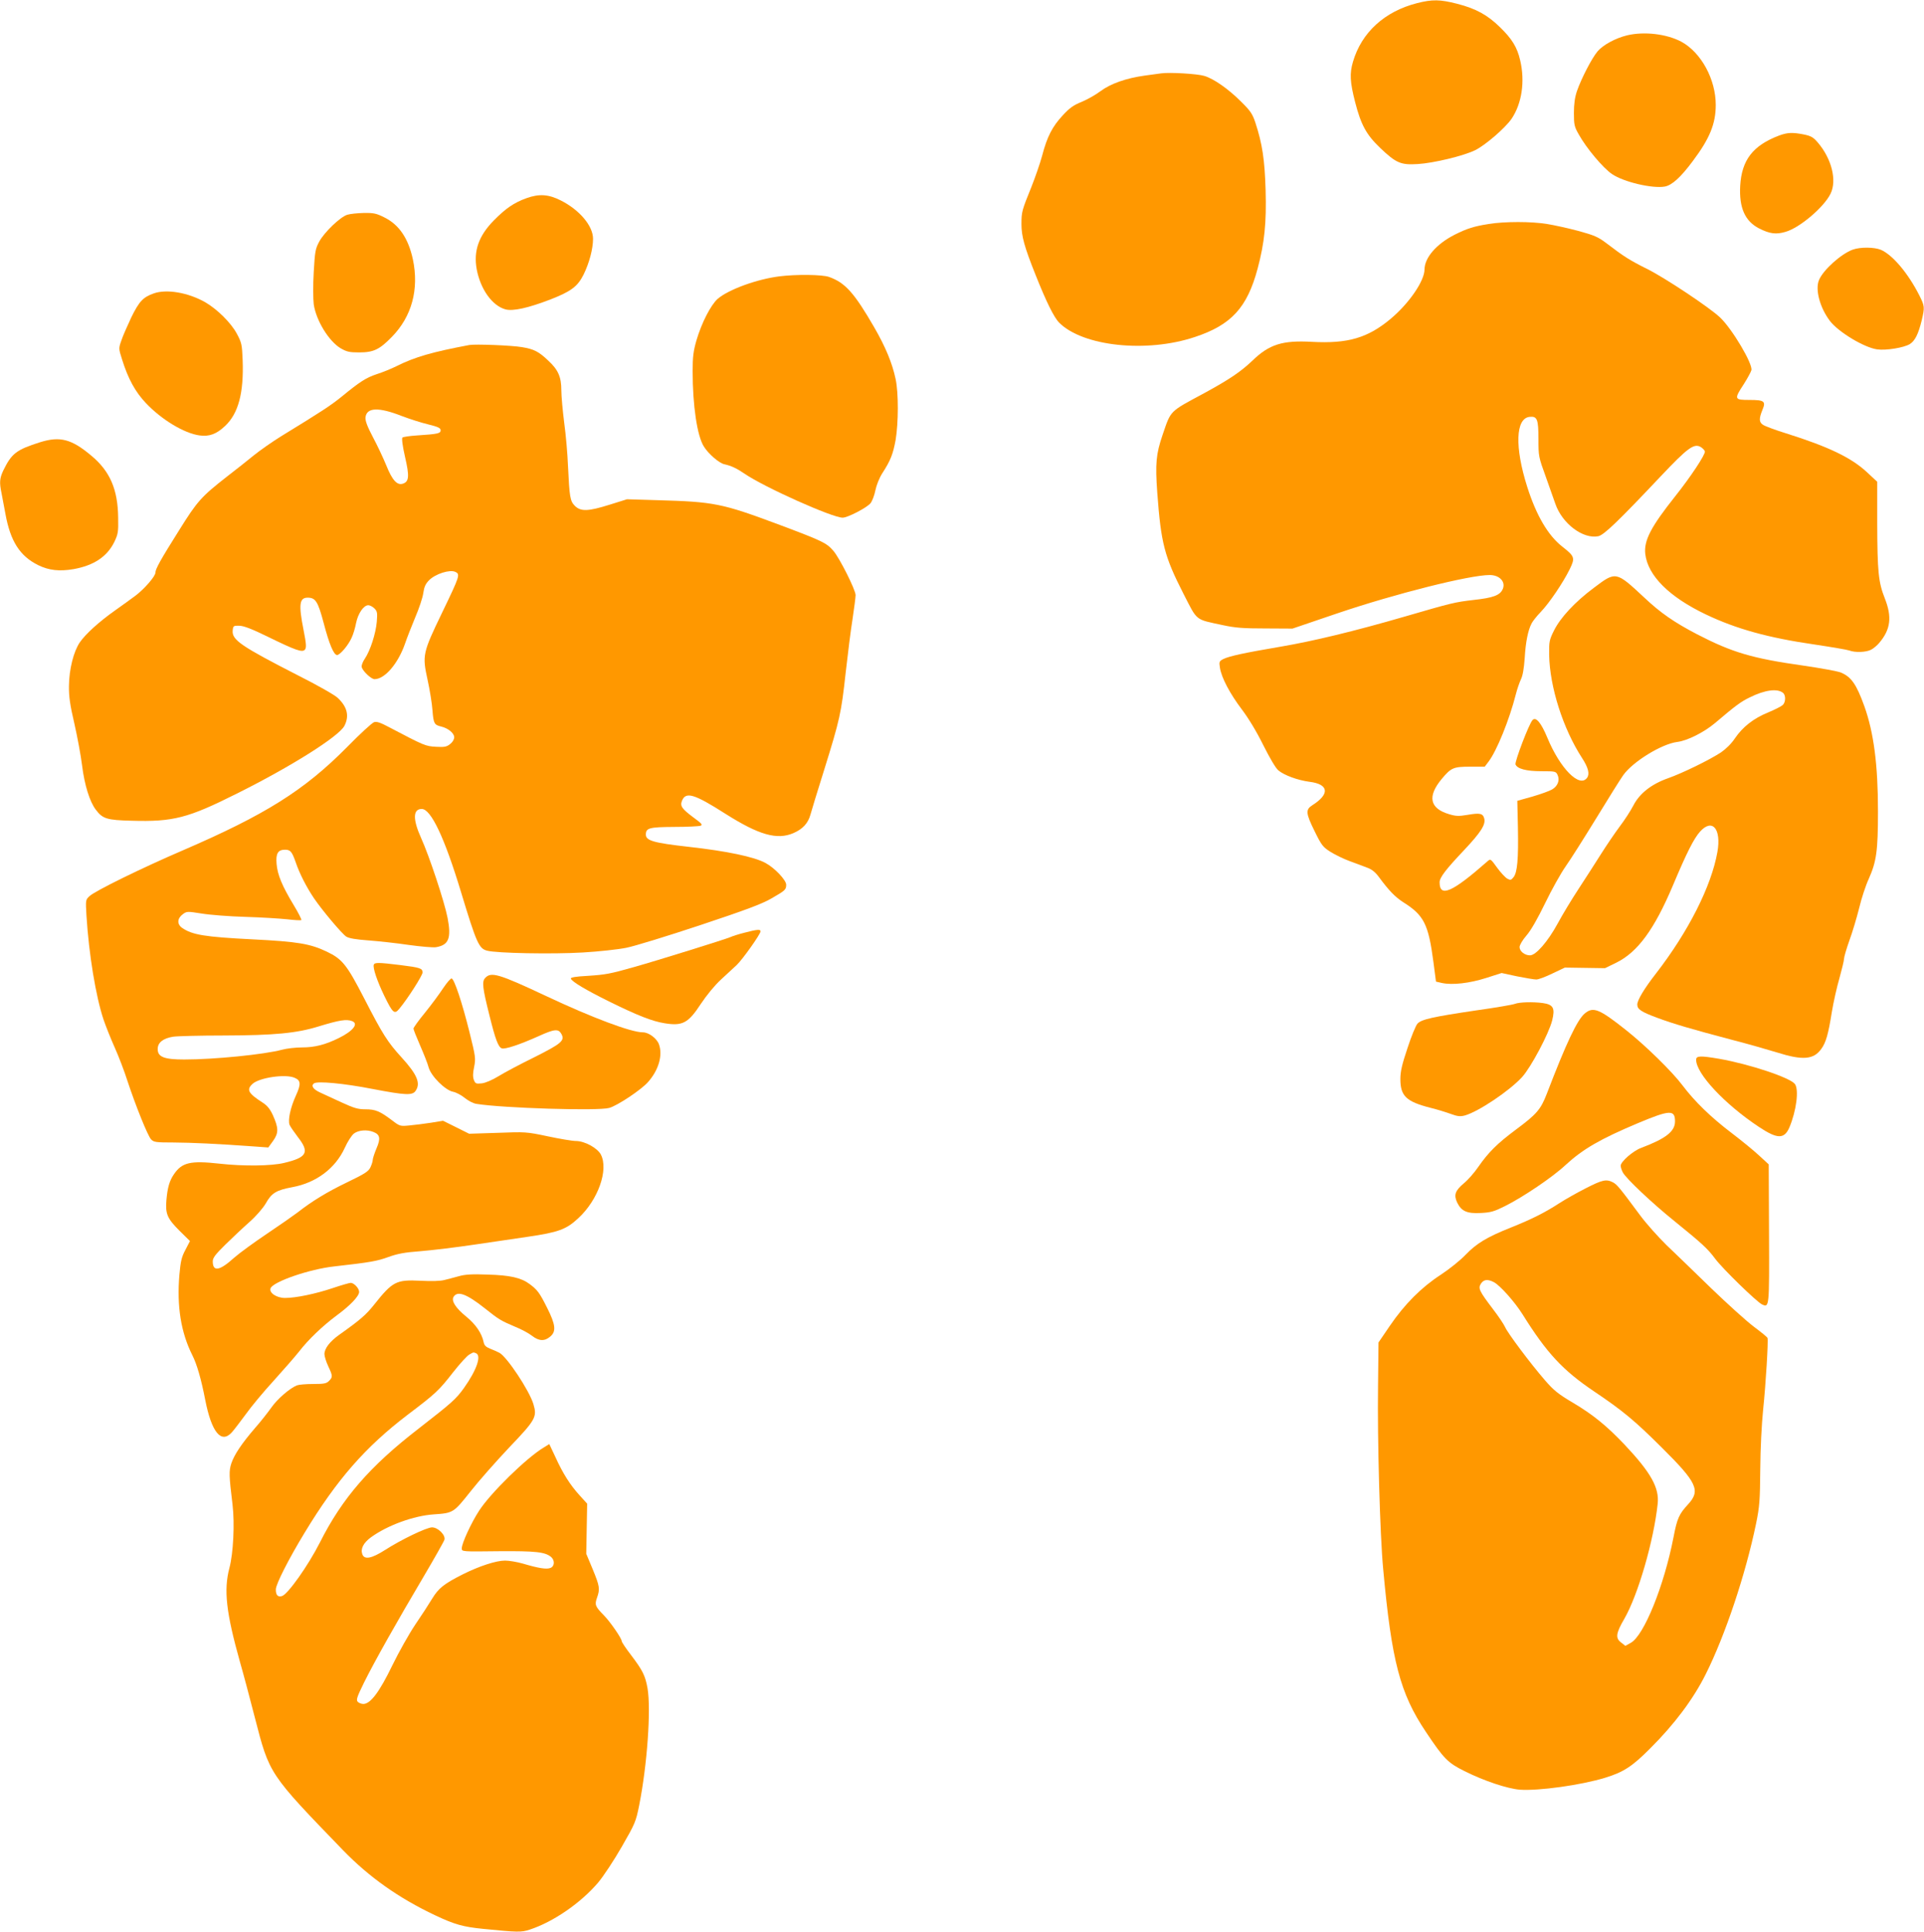 <?xml version="1.0" standalone="no"?>
<!DOCTYPE svg PUBLIC "-//W3C//DTD SVG 20010904//EN"
 "http://www.w3.org/TR/2001/REC-SVG-20010904/DTD/svg10.dtd">
<svg version="1.0" xmlns="http://www.w3.org/2000/svg"
 width="1275pt" height="1280pt" viewBox="0 0 1275 1280"
 preserveAspectRatio="xMidYMid meet">
<g transform="translate(0,1280) scale(0.1,-0.1)"
fill="#ff9800" stroke="none">
<path d="M9390 12779 c-215 -55 -367 -194 -424 -388 -23 -78 -20 -134 14 -267
39 -152 75 -217 166 -304 106 -101 137 -114 249 -107 104 6 304 54 381 92 67
33 198 146 241 208 68 101 90 247 57 387 -20 87 -54 142 -134 220 -83 81 -159
123 -284 155 -113 29 -164 30 -266 4z"/>
<path d="M10783 12566 c-78 -19 -159 -63 -196 -106 -38 -45 -107 -178 -137
-264 -14 -42 -20 -85 -20 -145 0 -78 3 -91 33 -143 50 -90 160 -221 219 -261
77 -53 269 -98 351 -83 47 9 105 61 185 169 112 149 152 247 152 372 0 169
-96 346 -227 418 -97 52 -246 70 -360 43z"/>
<path d="M7695 12314 c-16 -2 -66 -9 -110 -15 -122 -17 -225 -53 -292 -103
-32 -24 -89 -56 -125 -71 -53 -21 -80 -40 -125 -89 -69 -74 -104 -141 -137
-268 -14 -52 -47 -146 -72 -209 -62 -153 -65 -163 -65 -244 0 -80 19 -150 93
-335 71 -179 123 -284 157 -318 157 -157 579 -202 899 -95 242 80 347 195 416
453 46 172 59 303 53 520 -6 203 -22 308 -68 448 -19 57 -32 77 -94 138 -85
85 -181 152 -244 171 -46 14 -230 25 -286 17z"/>
<path d="M11790 11902 c-174 -66 -248 -162 -258 -333 -8 -146 32 -235 126
-283 70 -35 111 -41 175 -22 94 27 255 164 298 253 43 88 7 232 -85 339 -29
34 -44 43 -92 53 -76 15 -110 13 -164 -7z"/>
<path d="M3489 11487 c-83 -30 -137 -67 -217 -148 -100 -102 -135 -202 -113
-323 25 -133 103 -242 191 -266 50 -13 150 9 298 66 136 53 180 86 219 164 38
77 63 171 63 238 0 85 -89 191 -214 254 -81 41 -143 45 -227 15z"/>
<path d="M2301 11377 c-47 -15 -151 -115 -185 -177 -26 -48 -29 -65 -37 -203
-5 -84 -4 -179 0 -213 16 -108 100 -245 179 -292 40 -23 58 -27 122 -27 96 0
135 19 217 103 132 135 181 315 139 514 -30 138 -91 229 -188 277 -53 27 -71
31 -137 30 -42 -1 -91 -6 -110 -12z"/>
<path d="M9865 11316 c-98 -16 -141 -29 -225 -71 -120 -61 -199 -151 -200
-230 0 -76 -102 -225 -225 -328 -151 -126 -283 -165 -521 -152 -195 11 -283
-16 -396 -126 -76 -72 -151 -123 -318 -214 -234 -126 -219 -111 -276 -277 -43
-126 -49 -189 -35 -383 25 -336 47 -421 174 -670 94 -183 74 -167 260 -207 83
-18 136 -22 282 -22 l180 -1 300 102 c381 129 874 253 1007 253 66 0 108 -46
86 -94 -18 -40 -62 -57 -191 -71 -128 -15 -144 -19 -457 -110 -334 -97 -607
-163 -825 -200 -241 -41 -338 -62 -379 -82 -26 -14 -28 -18 -22 -56 10 -67 67
-174 145 -277 46 -61 98 -147 143 -238 42 -84 82 -152 99 -166 39 -33 130 -66
207 -76 128 -16 136 -81 19 -155 -46 -29 -44 -53 13 -169 48 -98 56 -108 108
-141 31 -19 88 -47 127 -61 38 -14 90 -33 115 -43 31 -11 54 -30 77 -61 67
-91 108 -133 162 -168 137 -86 167 -145 200 -396 l17 -130 39 -9 c70 -15 183
-2 293 33 l103 33 102 -22 c56 -11 113 -21 128 -21 14 0 62 18 107 40 l82 39
133 -2 133 -2 76 37 c141 70 251 220 374 511 93 221 139 311 180 357 81 90
142 19 115 -135 -40 -226 -191 -526 -407 -805 -78 -100 -124 -177 -124 -206 0
-31 25 -48 130 -87 110 -41 230 -76 495 -146 105 -27 241 -66 303 -85 168 -53
242 -47 292 25 30 41 46 97 69 242 11 67 34 169 51 227 16 58 30 115 30 127 0
12 16 66 35 120 20 54 49 151 65 215 15 64 44 152 64 195 51 115 61 184 61
448 0 309 -28 521 -90 695 -53 147 -87 195 -156 224 -19 8 -132 29 -250 46
-339 48 -470 87 -704 208 -151 79 -241 141 -348 242 -189 176 -188 176 -335
65 -126 -94 -222 -198 -264 -283 -31 -62 -33 -73 -32 -162 4 -212 92 -489 219
-684 40 -62 51 -104 32 -130 -50 -68 -178 61 -263 266 -41 99 -76 141 -98 117
-23 -23 -119 -276 -113 -294 12 -29 71 -45 172 -45 92 0 96 -1 107 -25 16 -35
1 -74 -37 -96 -17 -10 -75 -31 -130 -47 l-100 -28 4 -177 c4 -210 -4 -298 -29
-329 -16 -20 -21 -21 -41 -10 -13 7 -44 40 -68 73 -43 60 -44 60 -65 41 -233
-205 -316 -241 -316 -138 0 32 41 85 163 214 110 117 143 168 133 208 -9 35
-29 39 -110 25 -59 -10 -79 -9 -122 4 -130 38 -147 118 -49 235 61 73 77 80
187 80 l97 0 25 33 c55 72 139 280 181 446 9 36 25 81 34 100 12 24 20 71 25
141 6 105 22 185 46 230 7 14 34 48 60 75 57 59 148 194 192 283 37 76 34 85
-50 151 -94 74 -171 206 -231 394 -84 264 -78 456 16 465 50 5 58 -16 58 -147
0 -114 1 -119 49 -251 26 -74 55 -154 63 -178 45 -131 183 -235 284 -215 37 7
130 96 416 399 176 186 218 217 262 193 14 -8 27 -22 29 -30 4 -20 -94 -168
-195 -295 -163 -205 -210 -295 -200 -385 17 -143 158 -284 401 -400 201 -96
414 -155 718 -199 114 -17 219 -35 233 -40 38 -15 112 -12 144 5 16 8 41 29
55 46 75 89 85 171 36 295 -42 106 -49 176 -50 496 l0 276 -70 65 c-103 95
-252 167 -535 256 -71 22 -141 48 -153 57 -26 18 -26 41 -2 100 23 55 11 64
-85 64 -103 0 -105 4 -39 105 24 38 47 80 50 92 11 41 -128 275 -208 350 -70
66 -357 257 -477 318 -124 62 -157 83 -279 176 -52 39 -77 50 -183 79 -68 18
-162 39 -209 46 -103 17 -276 17 -385 0z m1951 -3107 c19 -16 18 -63 -3 -81
-10 -9 -54 -31 -97 -49 -96 -39 -168 -96 -219 -171 -23 -35 -59 -70 -92 -93
-76 -50 -254 -137 -350 -171 -111 -39 -190 -101 -231 -181 -18 -35 -59 -98
-91 -140 -32 -43 -87 -124 -123 -181 -36 -57 -102 -160 -148 -230 -46 -70
-109 -174 -140 -232 -65 -119 -144 -210 -183 -210 -35 0 -69 27 -69 55 0 13
19 46 46 77 29 33 74 112 124 215 43 89 104 198 135 242 32 45 123 189 204
321 80 131 160 259 178 284 64 90 255 207 358 220 66 8 176 63 250 125 139
118 172 142 230 170 100 50 184 61 221 30z"/>
<path d="M12278 11146 c-77 -28 -196 -134 -224 -202 -26 -63 6 -183 73 -271
56 -73 226 -176 313 -188 59 -8 176 11 216 35 34 22 56 64 79 158 20 86 20 93
-16 165 -75 148 -178 269 -255 302 -44 18 -136 19 -186 1z"/>
<path d="M5165 10969 c-151 -19 -338 -88 -409 -149 -46 -41 -107 -160 -141
-276 -20 -70 -25 -108 -25 -203 0 -229 30 -429 74 -499 30 -49 102 -111 136
-118 45 -10 82 -27 133 -62 129 -89 582 -292 651 -292 34 0 162 67 185 96 11
14 26 53 32 85 7 34 26 82 45 112 56 86 72 129 89 221 19 113 20 313 0 405
-22 104 -66 211 -141 341 -133 230 -193 297 -300 335 -44 16 -217 18 -329 4z"/>
<path d="M1019 10856 c-71 -25 -97 -53 -149 -159 -26 -56 -57 -125 -66 -154
-18 -51 -18 -53 5 -125 40 -128 87 -214 158 -289 103 -109 253 -200 355 -214
63 -9 112 8 169 62 89 83 125 220 117 437 -4 103 -7 116 -38 174 -38 72 -131
164 -211 210 -113 64 -256 88 -340 58z"/>
<path d="M3110 10514 c-244 -46 -360 -79 -480 -139 -36 -18 -95 -42 -133 -54
-72 -24 -112 -50 -234 -150 -73 -59 -133 -98 -399 -261 -58 -36 -140 -93 -182
-127 -43 -35 -122 -98 -177 -140 -171 -134 -197 -162 -319 -358 -121 -192
-156 -255 -156 -279 0 -24 -73 -108 -131 -152 -30 -22 -91 -67 -137 -99 -106
-75 -194 -155 -233 -211 -41 -60 -71 -178 -72 -289 -1 -70 7 -126 36 -250 20
-88 43 -212 51 -277 16 -130 51 -241 91 -293 45 -60 73 -69 237 -73 276 -8
373 17 698 180 361 180 673 377 712 448 34 65 20 126 -44 186 -18 18 -136 85
-263 149 -377 193 -439 235 -433 297 3 31 5 33 43 32 29 0 84 -21 190 -73 186
-91 229 -106 246 -85 10 13 9 37 -9 128 -34 171 -28 216 27 216 52 0 68 -25
106 -168 37 -141 67 -212 89 -212 19 0 74 64 96 114 11 22 24 67 30 99 13 63
50 117 81 117 10 0 29 -10 40 -21 19 -19 21 -29 16 -89 -7 -79 -43 -190 -79
-244 -14 -20 -24 -46 -21 -56 7 -27 63 -80 85 -80 68 0 156 103 202 235 13 39
44 117 68 175 25 58 49 130 53 160 6 42 15 62 39 86 42 42 137 72 173 55 34
-16 31 -25 -88 -272 -128 -265 -131 -281 -96 -441 15 -68 30 -160 33 -205 7
-88 12 -96 58 -107 46 -11 86 -44 86 -71 0 -14 -11 -33 -27 -45 -24 -19 -38
-21 -94 -18 -69 4 -77 7 -305 127 -62 33 -87 42 -105 36 -13 -4 -94 -78 -179
-165 -285 -288 -543 -449 -1090 -685 -270 -116 -578 -267 -616 -302 -27 -25
-27 -25 -21 -129 16 -257 62 -536 113 -689 15 -44 48 -127 74 -185 26 -58 64
-157 84 -220 55 -167 135 -365 157 -389 18 -19 31 -21 152 -21 121 -1 279 -8
528 -26 l97 -7 32 44 c37 52 37 85 -3 173 -19 40 -37 62 -69 82 -93 60 -106
84 -65 122 45 42 221 68 281 40 40 -17 41 -43 7 -117 -36 -79 -54 -162 -42
-194 5 -12 30 -48 55 -81 79 -101 61 -135 -90 -171 -84 -21 -272 -23 -431 -5
-191 21 -247 8 -300 -70 -30 -43 -43 -90 -50 -171 -8 -92 6 -123 86 -203 l70
-69 -30 -58 c-26 -48 -32 -77 -40 -165 -18 -208 10 -383 86 -534 30 -59 59
-160 85 -295 42 -214 105 -292 175 -217 14 15 55 69 92 119 36 51 120 152 187
225 66 73 142 160 168 193 61 79 155 169 249 239 90 66 149 128 149 156 0 24
-34 60 -56 60 -8 0 -61 -15 -117 -34 -116 -39 -246 -66 -318 -66 -56 0 -107
34 -96 64 17 44 258 127 422 145 239 27 284 35 358 62 61 22 107 31 215 39 75
6 241 26 367 45 127 19 280 41 340 50 206 30 258 49 338 124 131 121 201 320
149 421 -23 44 -108 90 -166 90 -23 0 -106 14 -186 31 -142 30 -149 30 -333
23 l-188 -6 -86 43 -87 43 -80 -13 c-45 -7 -109 -15 -143 -18 -61 -6 -64 -5
-115 34 -81 61 -110 73 -177 73 -49 0 -75 8 -158 46 -54 25 -117 54 -141 65
-46 21 -63 45 -41 61 24 16 197 0 387 -37 219 -42 265 -44 286 -13 35 50 11
108 -92 221 -94 103 -126 154 -247 389 -117 227 -146 263 -250 313 -110 52
-191 66 -490 81 -320 16 -401 30 -468 76 -35 25 -33 63 5 91 26 19 29 19 125
4 54 -9 184 -19 288 -22 105 -3 230 -11 278 -16 49 -6 91 -8 94 -5 3 3 -19 47
-50 98 -78 129 -108 202 -114 274 -6 69 9 94 56 94 36 0 46 -13 71 -84 25 -74
71 -164 121 -238 56 -82 184 -234 214 -254 18 -11 63 -19 147 -25 66 -5 187
-18 267 -30 80 -11 161 -18 180 -15 85 14 103 59 77 195 -21 107 -120 406
-175 528 -56 124 -55 193 4 193 61 0 151 -190 260 -550 103 -340 119 -375 173
-389 62 -17 433 -24 635 -12 104 6 232 20 287 31 56 11 276 79 490 150 303
101 408 140 472 177 92 53 98 58 98 91 0 31 -77 112 -137 144 -75 41 -257 79
-508 107 -233 26 -285 41 -285 81 0 44 22 50 188 51 86 0 165 4 175 8 15 6 7
15 -48 55 -76 57 -89 75 -76 109 25 64 80 48 290 -86 220 -139 340 -174 449
-127 62 27 97 65 113 123 6 23 47 157 91 297 104 334 113 376 142 641 14 124
34 285 46 359 11 73 20 144 20 157 0 34 -105 244 -147 293 -46 53 -71 65 -353
171 -388 145 -435 154 -815 165 l-200 6 -115 -36 c-143 -45 -191 -46 -230 -8
-32 32 -36 57 -46 267 -3 77 -14 205 -25 284 -10 79 -19 176 -19 215 0 89 -21
136 -87 197 -63 60 -95 76 -174 89 -71 12 -310 21 -349 14z m-446 -471 c50
-19 128 -44 174 -55 65 -16 82 -24 82 -39 0 -21 -19 -25 -155 -34 -49 -3 -94
-10 -98 -14 -6 -6 1 -58 17 -128 30 -129 27 -165 -15 -178 -38 -12 -70 24
-109 121 -20 49 -60 134 -89 188 -37 70 -51 108 -49 130 7 67 87 70 242 9z
m-330 -4009 c44 -17 5 -66 -89 -112 -89 -44 -159 -62 -244 -62 -42 0 -101 -7
-131 -15 -118 -32 -451 -65 -649 -65 -134 0 -176 17 -176 69 0 43 35 71 102
82 26 4 179 8 338 8 332 1 481 15 626 60 138 42 185 50 223 35z m140 -734 c44
-17 50 -42 21 -109 -14 -33 -25 -68 -25 -77 0 -9 -7 -31 -15 -48 -13 -28 -37
-43 -155 -100 -133 -64 -233 -125 -330 -201 -25 -19 -115 -82 -200 -139 -85
-57 -184 -129 -219 -160 -96 -87 -141 -94 -141 -24 0 24 16 45 83 111 46 45
118 113 160 150 45 40 89 91 108 123 39 70 70 88 176 108 159 29 286 125 348
261 18 40 45 82 60 94 30 23 86 28 129 11z"/>
<path d="M266 9870 c-158 -50 -189 -74 -245 -189 -23 -50 -26 -77 -11 -148 5
-26 17 -88 26 -138 33 -182 96 -280 218 -340 70 -34 139 -42 233 -26 134 24
222 82 270 179 25 52 28 66 26 162 -2 187 -54 308 -178 411 -131 110 -207 130
-339 89z"/>
<path d="M4933 6620 c-40 -10 -80 -23 -90 -28 -21 -11 -493 -158 -643 -200
-159 -45 -186 -50 -308 -58 -76 -4 -112 -10 -109 -18 6 -20 99 -75 252 -151
189 -93 287 -132 370 -145 118 -19 156 1 239 128 38 57 92 123 132 160 38 35
85 79 106 98 39 37 158 205 158 223 0 15 -23 13 -107 -9z"/>
<path d="M2477 6408 c-7 -21 22 -108 69 -205 57 -117 68 -126 100 -87 56 67
154 221 154 240 0 28 -13 33 -150 50 -140 17 -167 18 -173 2z"/>
<path d="M3215 6320 c-22 -24 -18 -63 29 -250 38 -154 58 -208 81 -216 21 -8
118 24 245 81 106 48 131 50 151 13 23 -43 -1 -63 -180 -153 -94 -46 -201
-103 -238 -126 -41 -25 -85 -44 -110 -47 -39 -4 -43 -2 -53 23 -7 19 -7 44 2
86 11 56 10 66 -31 231 -48 193 -100 350 -118 355 -6 2 -31 -27 -56 -64 -24
-37 -78 -110 -120 -162 -43 -52 -77 -100 -77 -106 0 -7 20 -57 44 -112 24 -55
50 -120 56 -144 16 -59 110 -153 163 -163 20 -4 54 -22 76 -40 23 -19 57 -37
78 -40 172 -28 805 -48 880 -27 54 15 209 118 256 170 71 79 100 178 74 251
-14 40 -68 80 -107 80 -78 0 -336 97 -640 240 -315 148 -366 163 -405 120z"/>
<path d="M10040 6149 c-14 -6 -131 -26 -260 -44 -283 -42 -362 -59 -387 -88
-11 -12 -41 -85 -66 -162 -37 -110 -47 -155 -47 -205 0 -112 39 -149 199 -190
45 -11 106 -30 136 -41 44 -16 61 -18 92 -10 90 25 296 163 380 255 58 64 176
285 199 375 20 81 8 105 -62 115 -67 9 -155 6 -184 -5z"/>
<path d="M10502 6085 c-50 -42 -122 -194 -252 -533 -40 -103 -66 -134 -205
-237 -123 -92 -180 -148 -249 -247 -25 -37 -68 -86 -95 -108 -58 -49 -68 -77
-45 -127 28 -58 65 -75 156 -70 67 3 90 10 160 45 119 59 318 193 404 274 113
104 228 171 480 277 210 88 244 89 244 11 0 -67 -61 -114 -225 -176 -54 -20
-135 -91 -135 -118 0 -9 6 -29 14 -44 21 -40 193 -203 346 -326 179 -145 217
-180 266 -246 48 -65 276 -287 311 -303 48 -22 48 -20 46 471 l-2 457 -63 58
c-34 32 -116 99 -183 150 -137 104 -245 209 -325 315 -68 91 -244 263 -371
364 -181 144 -221 160 -277 113z"/>
<path d="M11240 5778 c0 -92 189 -294 415 -444 123 -82 169 -83 203 -4 46 109
64 248 37 287 -30 42 -299 132 -504 168 -124 21 -151 20 -151 -7z"/>
<path d="M10509 4927 c-57 -29 -137 -74 -177 -100 -94 -61 -181 -105 -321
-161 -158 -63 -227 -105 -299 -180 -35 -37 -108 -95 -164 -132 -128 -83 -240
-195 -338 -339 l-75 -110 -3 -290 c-5 -352 13 -991 34 -1210 56 -613 112 -825
283 -1080 119 -178 145 -205 256 -260 132 -66 284 -116 366 -123 125 -9 406
30 566 79 121 37 180 75 298 194 161 160 286 327 368 491 130 259 265 664 334
998 24 117 26 155 28 361 1 135 9 299 19 395 18 172 35 457 29 475 -2 6 -43
39 -91 75 -48 36 -174 150 -282 254 -107 104 -240 233 -296 286 -55 54 -134
142 -174 196 -140 189 -154 205 -181 220 -45 23 -70 17 -180 -39z m-610 -622
c41 -21 139 -131 191 -214 160 -256 266 -370 472 -509 192 -129 270 -194 449
-372 236 -234 260 -286 175 -378 -59 -64 -72 -92 -96 -218 -63 -323 -196 -651
-283 -699 l-36 -20 -28 22 c-39 29 -35 61 21 157 91 158 195 517 221 761 12
107 -44 207 -219 393 -118 124 -208 198 -341 277 -100 59 -129 83 -187 150
-98 113 -248 314 -264 352 -8 18 -44 72 -81 120 -91 120 -99 137 -79 168 19
28 44 31 85 10z"/>
<path d="M3040 4344 c-30 -8 -73 -20 -95 -25 -24 -7 -86 -9 -158 -5 -162 8
-185 -4 -309 -160 -53 -66 -89 -98 -230 -198 -63 -45 -98 -91 -98 -128 0 -14
11 -50 25 -80 30 -64 31 -72 5 -98 -17 -17 -33 -20 -104 -20 -47 0 -95 -4
-108 -9 -46 -18 -129 -89 -169 -146 -22 -31 -71 -94 -110 -138 -86 -100 -136
-174 -156 -233 -16 -49 -16 -79 8 -274 15 -126 5 -323 -21 -420 -38 -145 -22
-293 70 -621 23 -79 67 -246 99 -370 97 -376 92 -369 585 -879 173 -178 368
-316 609 -430 129 -61 186 -77 317 -90 231 -23 254 -24 311 -5 156 51 339 177
454 313 35 42 105 148 156 237 88 153 93 165 115 275 53 267 79 634 55 774
-15 84 -32 118 -110 221 -34 44 -61 85 -61 91 0 18 -75 127 -117 170 -59 60
-63 71 -47 117 21 59 18 77 -28 189 l-43 103 3 166 3 166 -49 54 c-63 69 -111
144 -161 254 l-41 87 -37 -23 c-114 -68 -354 -303 -429 -420 -52 -80 -114
-215 -114 -248 0 -22 1 -22 243 -19 249 2 310 -5 350 -39 25 -23 22 -62 -6
-72 -26 -10 -77 -2 -182 29 -38 11 -92 20 -118 20 -59 0 -170 -36 -280 -91
-125 -63 -161 -92 -203 -161 -21 -35 -71 -112 -112 -172 -41 -61 -109 -182
-152 -270 -85 -176 -145 -256 -192 -256 -14 0 -31 7 -38 15 -11 13 -3 34 43
128 70 141 219 405 392 697 73 124 136 235 140 248 9 30 -42 82 -82 82 -36 0
-206 -82 -310 -149 -91 -58 -138 -67 -152 -29 -13 36 7 75 57 112 110 80 284
143 416 152 130 9 131 10 244 152 55 70 171 201 256 291 176 184 186 203 161
287 -27 91 -177 316 -226 341 -13 7 -41 19 -61 27 -28 11 -39 22 -43 43 -12
59 -53 119 -116 170 -70 57 -100 104 -83 131 26 41 86 19 206 -76 94 -75 108
-83 200 -122 43 -17 94 -45 114 -61 45 -35 83 -37 120 -5 41 34 36 79 -20 190
-50 100 -64 119 -116 158 -56 42 -130 59 -280 63 -101 4 -149 1 -190 -11z
m114 -510 c38 -15 6 -110 -79 -230 -54 -75 -79 -97 -300 -269 -324 -250 -507
-461 -655 -755 -77 -152 -212 -343 -251 -355 -28 -9 -42 7 -41 45 1 35 84 199
191 375 214 353 403 568 681 780 189 143 208 161 303 283 45 57 93 110 107
117 30 17 25 16 44 9z"/>
</g>
</svg>
